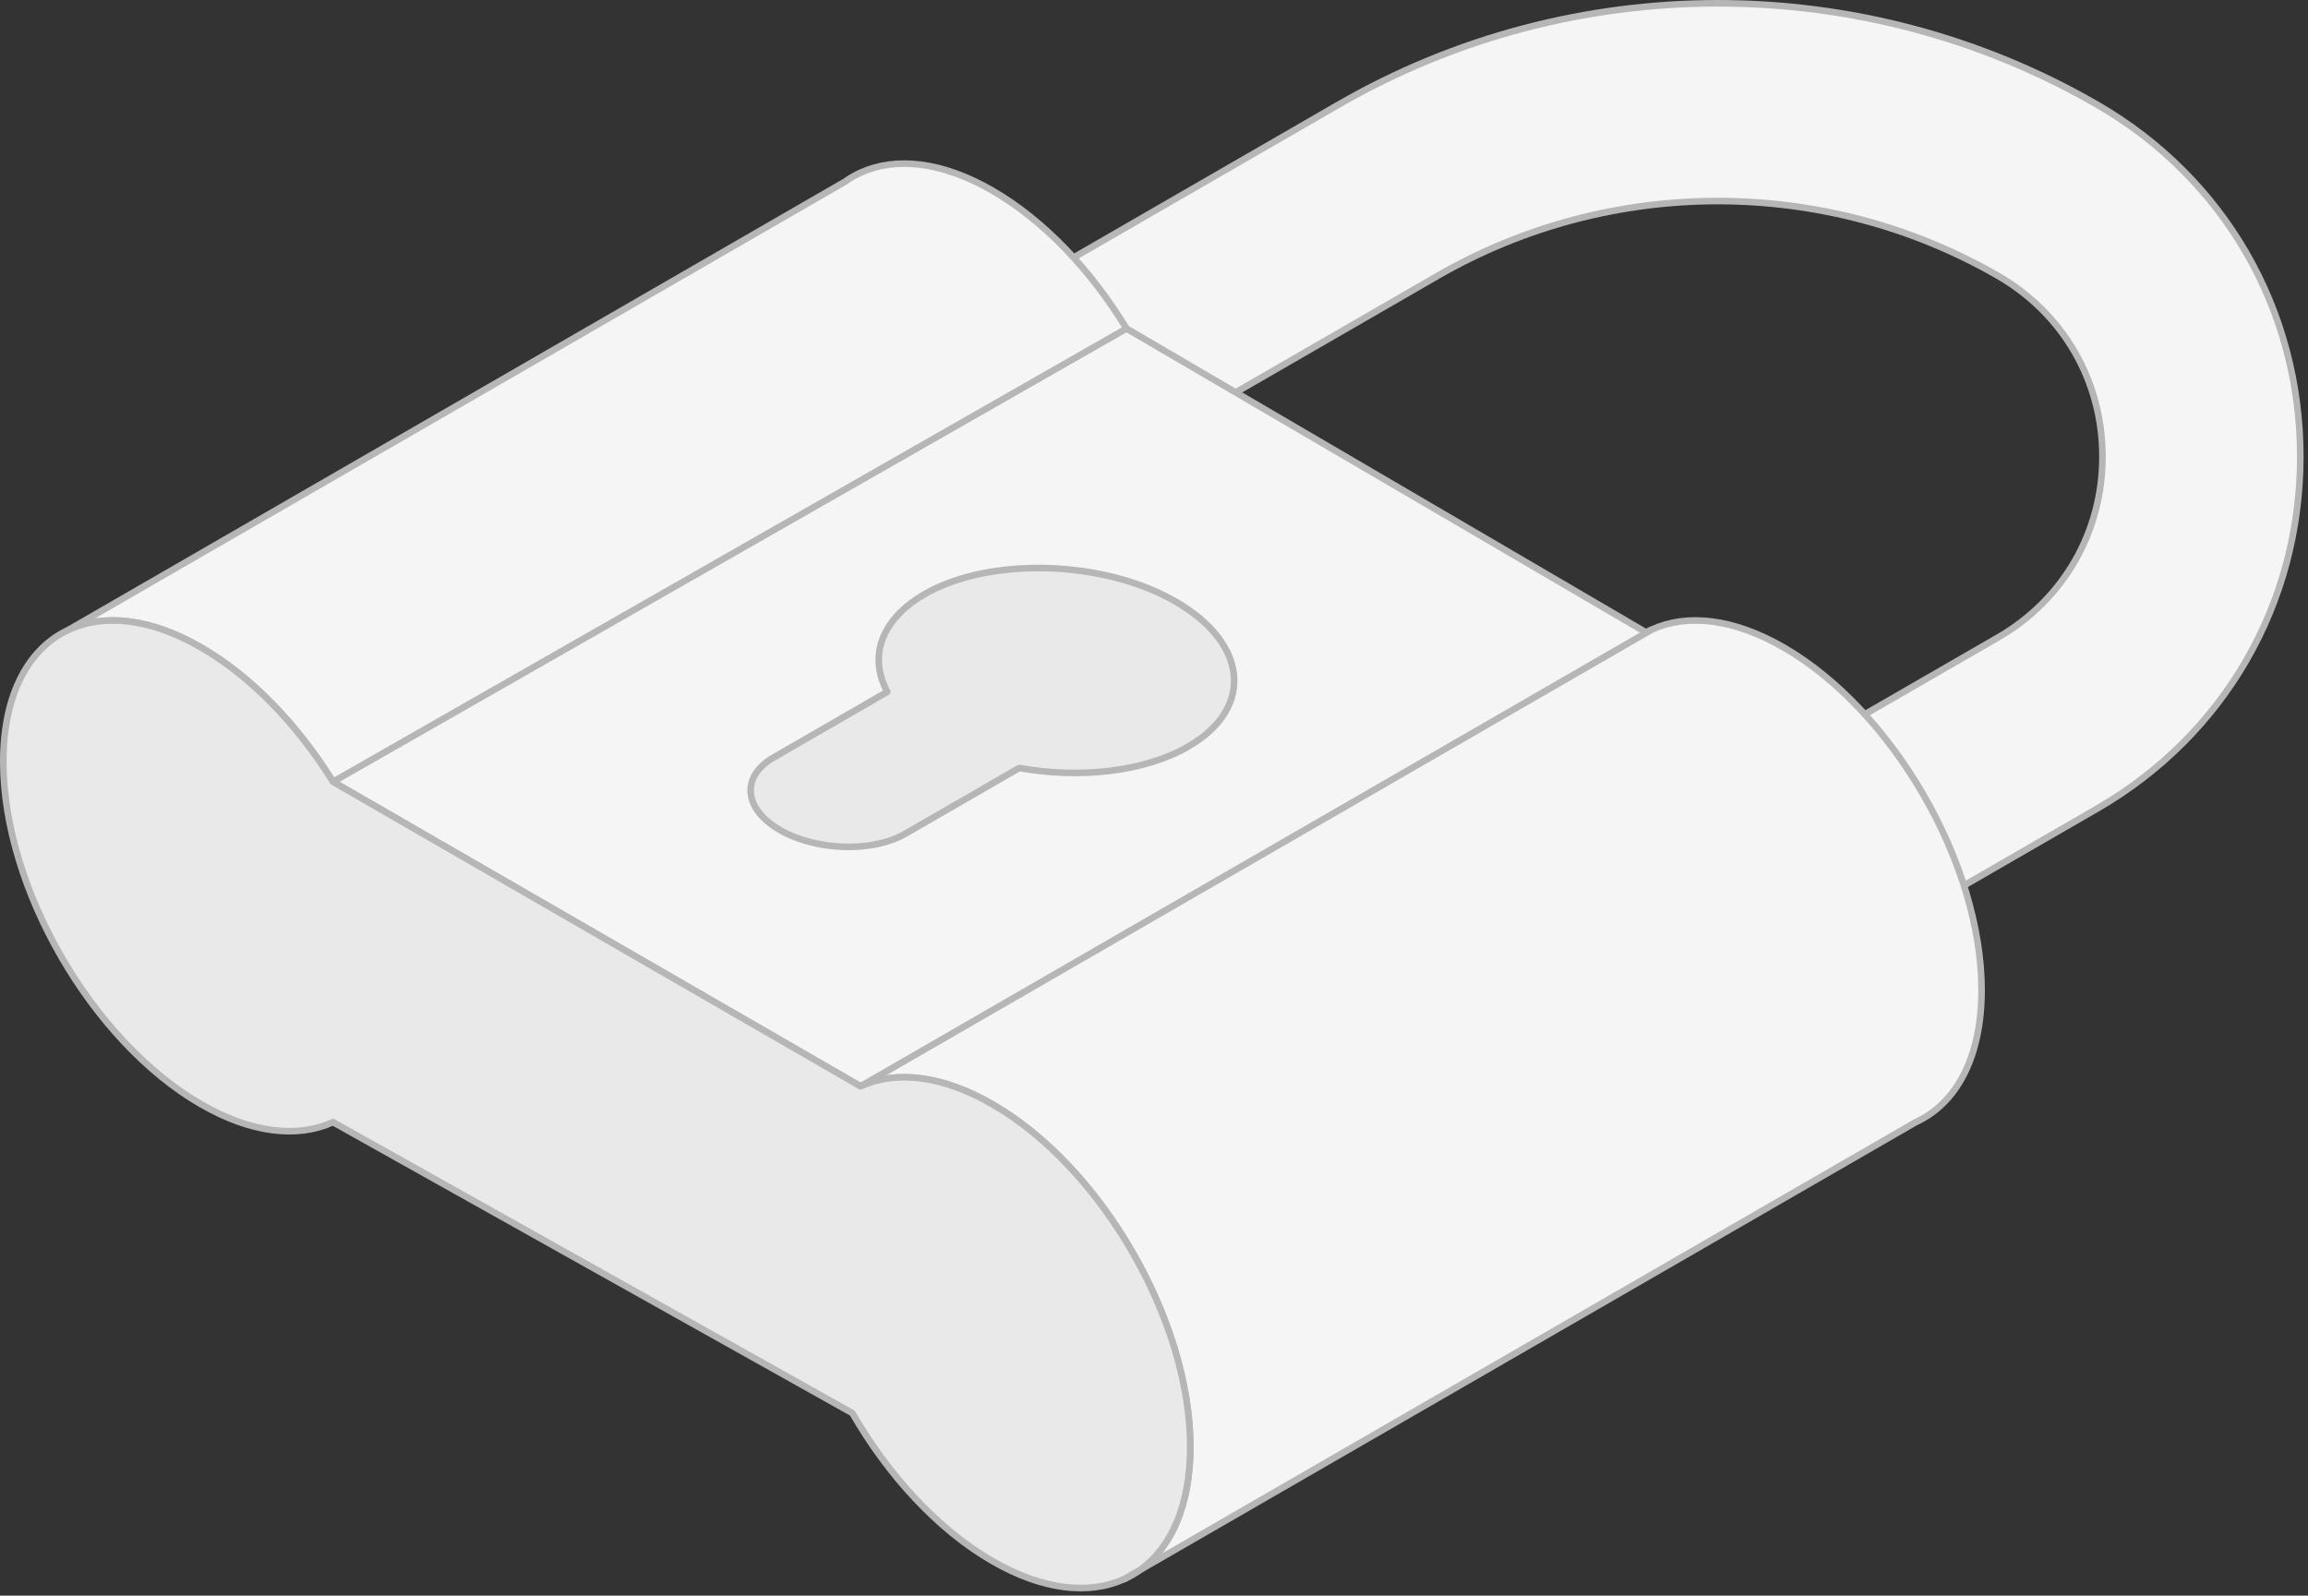 <svg xmlns="http://www.w3.org/2000/svg" width="350" height="242" fill="none" viewBox="0 0 350 242"><rect x="0" y="0" width="350" height="242" fill="#333333" stroke="none"/><g stroke="#B6B6B6" stroke-miterlimit="10" clip-path="url(#a)"><path fill="#F5F5F5" stroke-linejoin="round" d="M318 15.86c-35.47-20.48-79.53-20.48-115 0l-97.5 56.29 30 17.32L218 41.84c26.21-15.13 58.78-15.13 85 0 9.91 5.72 15.83 15.97 15.83 27.42s-5.92 21.7-15.83 27.42l-18.82 10.86-58.69 33.89 30 17.32 62.5-36.09c19.31-11.14 30.84-31.1 30.84-53.4 0-22.29-11.52-42.26-30.83-53.4Z"/><path fill="#F5F5F5" stroke-linejoin="round" d="M291.68 120.54c-5.43-9.38-12.92-17.57-21.18-22.34-7.68-4.44-14.69-5.15-20-2.72h-.01c-.3.14-.59.28-.87.44l-78.79-46.09c-5.34-8.78-12.48-16.38-20.33-20.92-7.68-4.44-14.69-5.14-20-2.72h-.01c-.82.38-1.6.83-2.34 1.36L10.5 95.47c5.31-2.42 12.32-1.71 20 2.73 7.68 4.43 14.69 11.82 20 20.37l44.7 25.81 35.3 20.38s.01-.01.02-.01c5.3-2.42 12.31-1.7 19.98 2.73 8.27 4.77 15.76 12.97 21.18 22.35 5.45 9.41 8.82 20.03 8.82 29.61 0 8.85-2.88 15.27-7.61 18.66l117.61-67.9c6.14-2.8 10-9.78 10-20.04 0-9.58-3.37-20.2-8.82-29.62ZM172.89 238.1l-2.39 1.38c.84-.37 1.64-.84 2.39-1.38Z"/><path fill="#F5F5F5" d="m52.94 168.779-2.44 1.41c.86-.38 1.67-.85 2.44-1.41Z"/><path stroke-linejoin="round" d="m50.5 118.57 120.33-68.74M130.5 164.76l120-69.28"/><path fill="#E9E9E9" stroke-linejoin="round" d="M171.68 189.83c-5.42-9.38-12.91-17.58-21.18-22.35-7.67-4.43-14.68-5.15-19.98-2.73l-.02.01-35.3-20.38-44.7-25.81c-5.31-8.55-12.32-15.94-20-20.37-7.68-4.44-14.69-5.15-20-2.72-6.14 2.79-10 9.78-10 20.04 0 19.13 13.43 42.39 30 51.96 7.68 4.43 14.69 5.14 20 2.71l78.76 44.13c5.43 9.42 12.94 17.65 21.24 22.44 7.68 4.44 14.69 5.15 20 2.72l2.39-1.38c4.73-3.39 7.61-9.81 7.61-18.66 0-9.58-3.37-20.2-8.82-29.61Zm8.521-76.611c10.309-5.95 9.05-16.25-3.03-22.59-10.82-5.68-27-6-36.57-.73-7.01 3.86-8.94 9.67-6.04 15.03l-17.25 9.96c-4.99 2.88-4.56 7.8.96 10.99s14.05 3.44 19.04.56l17.25-9.96c9.1 1.64 18.95.61 25.64-3.25z"/></g><defs><clipPath id="a"><path fill="#fff" d="M0 0h349.33v241.35H0z"/></clipPath></defs></svg>